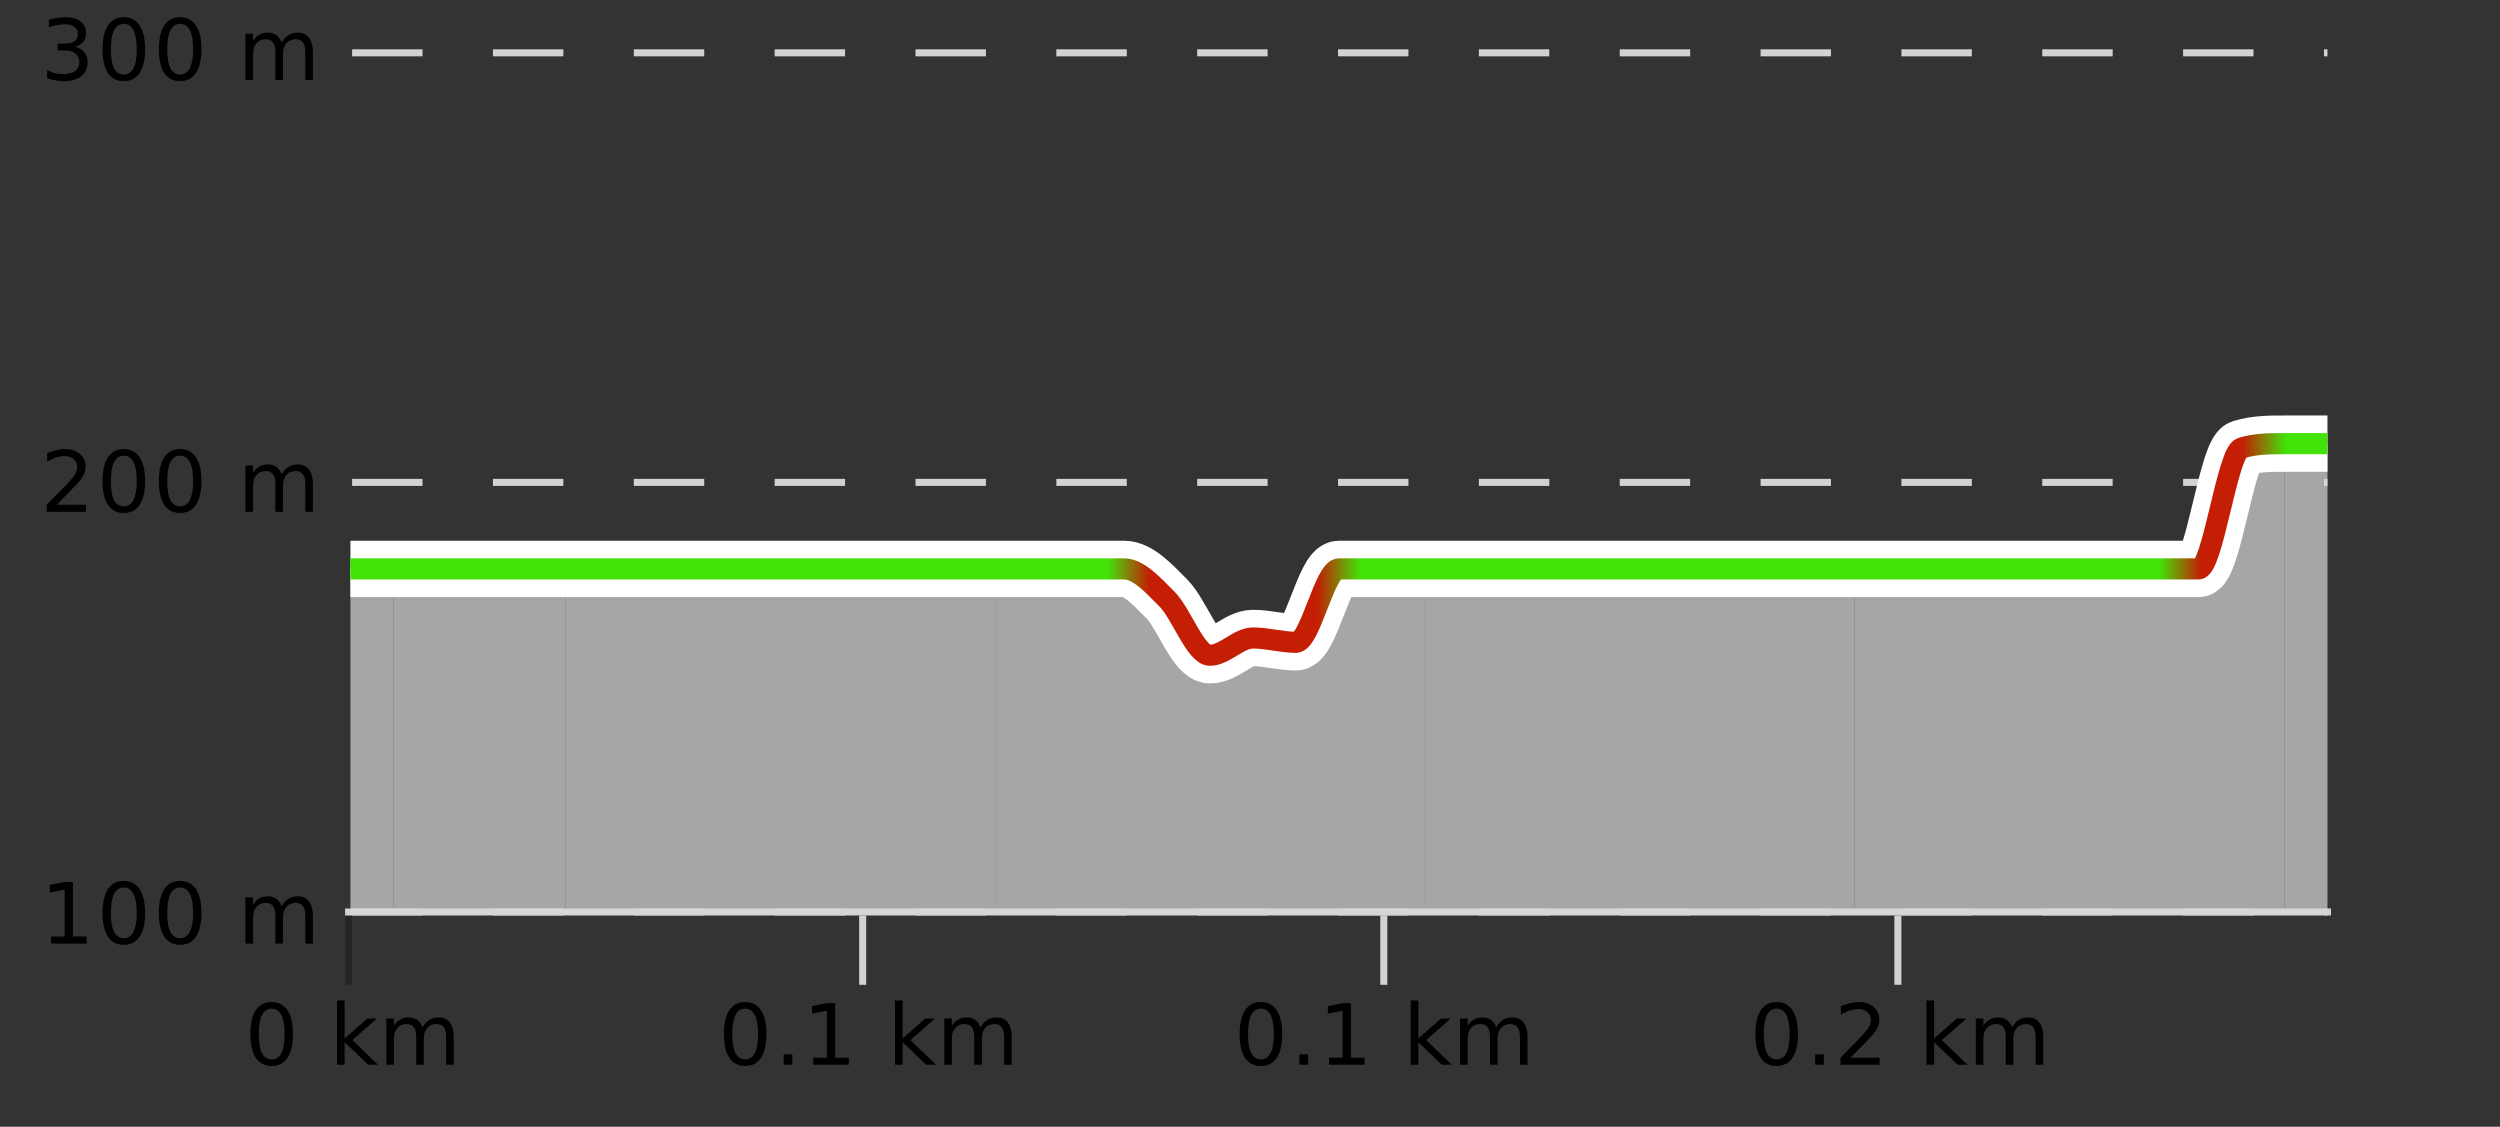 <?xml version="1.0" encoding="UTF-8"?>
<svg xmlns="http://www.w3.org/2000/svg" xmlns:xlink="http://www.w3.org/1999/xlink" width="355pt" height="160pt" viewBox="0 0 355 160" version="1.1">
<rect x="0" y="0" width="355" height="160" fill="#333333" stroke="none"/>
<defs>
<clipPath id="clip1">
  <path d="M 324 63 L 330.5 63 L 330.5 129.84 L 324 129.84 Z M 324 63 "/>
</clipPath>
<clipPath id="clip2">
  <path d="M 263 63 L 325 63 L 325 129.84 L 263 129.84 Z M 263 63 "/>
</clipPath>
<clipPath id="clip3">
  <path d="M 202 80 L 264 80 L 264 129.84 L 202 129.84 Z M 202 80 "/>
</clipPath>
<clipPath id="clip4">
  <path d="M 141 80 L 203 80 L 203 129.84 L 141 129.84 Z M 141 80 "/>
</clipPath>
<clipPath id="clip5">
  <path d="M 80 80 L 142 80 L 142 129.84 L 80 129.84 Z M 80 80 "/>
</clipPath>
<clipPath id="clip6">
  <path d="M 55 80 L 81 80 L 81 129.84 L 55 129.84 Z M 55 80 "/>
</clipPath>
<clipPath id="clip7">
  <path d="M 49.762 80 L 56 80 L 56 129.84 L 49.762 129.84 Z M 49.762 80 "/>
</clipPath>
<clipPath id="clip8">
  <path d="M 45.762 3.199 L 334.5 3.199 L 334.5 133.84 L 45.762 133.84 Z M 45.762 3.199 "/>
</clipPath>
<clipPath id="clip9">
  <path d="M 48.262 20 L 332 20 L 332 131.34 L 48.262 131.34 Z M 48.262 20 "/>
</clipPath>
<linearGradient id="linear0" gradientUnits="userSpaceOnUse" x1="49.76" y1="0" x2="330.5" y2="0" >
<stop offset="0" style="stop-color:rgb(26.275%,89.02%,3.529%);stop-opacity:1;"/>
<stop offset="0.021" style="stop-color:rgb(26.275%,89.02%,3.529%);stop-opacity:1;"/>
<stop offset="0.043" style="stop-color:rgb(26.275%,89.02%,3.529%);stop-opacity:1;"/>
<stop offset="0.064" style="stop-color:rgb(26.275%,89.02%,3.529%);stop-opacity:1;"/>
<stop offset="0.085" style="stop-color:rgb(26.275%,89.02%,3.529%);stop-opacity:1;"/>
<stop offset="0.106" style="stop-color:rgb(26.275%,89.02%,3.529%);stop-opacity:1;"/>
<stop offset="0.128" style="stop-color:rgb(26.275%,89.02%,3.529%);stop-opacity:1;"/>
<stop offset="0.149" style="stop-color:rgb(26.275%,89.02%,3.529%);stop-opacity:1;"/>
<stop offset="0.17" style="stop-color:rgb(26.275%,89.02%,3.529%);stop-opacity:1;"/>
<stop offset="0.191" style="stop-color:rgb(26.275%,89.02%,3.529%);stop-opacity:1;"/>
<stop offset="0.213" style="stop-color:rgb(26.275%,89.02%,3.529%);stop-opacity:1;"/>
<stop offset="0.234" style="stop-color:rgb(26.275%,89.02%,3.529%);stop-opacity:1;"/>
<stop offset="0.255" style="stop-color:rgb(26.275%,89.02%,3.529%);stop-opacity:1;"/>
<stop offset="0.277" style="stop-color:rgb(26.275%,89.02%,3.529%);stop-opacity:1;"/>
<stop offset="0.298" style="stop-color:rgb(26.275%,89.02%,3.529%);stop-opacity:1;"/>
<stop offset="0.319" style="stop-color:rgb(26.275%,89.02%,3.529%);stop-opacity:1;"/>
<stop offset="0.34" style="stop-color:rgb(26.275%,89.02%,3.529%);stop-opacity:1;"/>
<stop offset="0.362" style="stop-color:rgb(26.275%,89.02%,3.529%);stop-opacity:1;"/>
<stop offset="0.383" style="stop-color:rgb(26.275%,89.02%,3.529%);stop-opacity:1;"/>
<stop offset="0.404" style="stop-color:rgb(76.863%,11.765%,1.569%);stop-opacity:1;"/>
<stop offset="0.426" style="stop-color:rgb(76.863%,11.765%,1.569%);stop-opacity:1;"/>
<stop offset="0.447" style="stop-color:rgb(76.863%,11.765%,1.569%);stop-opacity:1;"/>
<stop offset="0.468" style="stop-color:rgb(76.863%,11.765%,1.569%);stop-opacity:1;"/>
<stop offset="0.489" style="stop-color:rgb(76.863%,11.765%,1.569%);stop-opacity:1;"/>
<stop offset="0.511" style="stop-color:rgb(26.275%,89.02%,3.529%);stop-opacity:1;"/>
<stop offset="0.532" style="stop-color:rgb(26.275%,89.02%,3.529%);stop-opacity:1;"/>
<stop offset="0.553" style="stop-color:rgb(26.275%,89.02%,3.529%);stop-opacity:1;"/>
<stop offset="0.574" style="stop-color:rgb(26.275%,89.02%,3.529%);stop-opacity:1;"/>
<stop offset="0.596" style="stop-color:rgb(26.275%,89.02%,3.529%);stop-opacity:1;"/>
<stop offset="0.617" style="stop-color:rgb(26.275%,89.02%,3.529%);stop-opacity:1;"/>
<stop offset="0.638" style="stop-color:rgb(26.275%,89.02%,3.529%);stop-opacity:1;"/>
<stop offset="0.66" style="stop-color:rgb(26.275%,89.02%,3.529%);stop-opacity:1;"/>
<stop offset="0.681" style="stop-color:rgb(26.275%,89.02%,3.529%);stop-opacity:1;"/>
<stop offset="0.702" style="stop-color:rgb(26.275%,89.02%,3.529%);stop-opacity:1;"/>
<stop offset="0.723" style="stop-color:rgb(26.275%,89.02%,3.529%);stop-opacity:1;"/>
<stop offset="0.745" style="stop-color:rgb(26.275%,89.02%,3.529%);stop-opacity:1;"/>
<stop offset="0.766" style="stop-color:rgb(26.275%,89.02%,3.529%);stop-opacity:1;"/>
<stop offset="0.787" style="stop-color:rgb(26.275%,89.02%,3.529%);stop-opacity:1;"/>
<stop offset="0.809" style="stop-color:rgb(26.275%,89.02%,3.529%);stop-opacity:1;"/>
<stop offset="0.83" style="stop-color:rgb(26.275%,89.02%,3.529%);stop-opacity:1;"/>
<stop offset="0.851" style="stop-color:rgb(26.275%,89.02%,3.529%);stop-opacity:1;"/>
<stop offset="0.872" style="stop-color:rgb(26.275%,89.02%,3.529%);stop-opacity:1;"/>
<stop offset="0.894" style="stop-color:rgb(26.275%,89.02%,3.529%);stop-opacity:1;"/>
<stop offset="0.915" style="stop-color:rgb(26.275%,89.02%,3.529%);stop-opacity:1;"/>
<stop offset="0.936" style="stop-color:rgb(76.863%,11.765%,1.569%);stop-opacity:1;"/>
<stop offset="0.957" style="stop-color:rgb(76.863%,11.765%,1.569%);stop-opacity:1;"/>
<stop offset="0.979" style="stop-color:rgb(26.275%,89.02%,3.529%);stop-opacity:1;"/>
<stop offset="1" style="stop-color:rgb(26.275%,89.02%,3.529%);stop-opacity:1;"/>
</linearGradient>
</defs>
<g id="surface1">
<path style="fill:none;stroke-width:1;stroke-linecap:butt;stroke-linejoin:miter;stroke:rgb(0%,0%,0%);stroke-opacity:0.247;stroke-miterlimit:10;" d="M 49.5 130 L 49.5 139.84 "/>
<path style="fill:none;stroke-width:1;stroke-linecap:butt;stroke-linejoin:miter;stroke:rgb(82.353%,82.353%,82.353%);stroke-opacity:1;stroke-miterlimit:10;" d="M 122.5 130 L 122.5 139.84 "/>
<path style="fill:none;stroke-width:1;stroke-linecap:butt;stroke-linejoin:miter;stroke:rgb(82.353%,82.353%,82.353%);stroke-opacity:1;stroke-miterlimit:10;" d="M 196.5 130 L 196.5 139.84 "/>
<path style="fill:none;stroke-width:1;stroke-linecap:butt;stroke-linejoin:miter;stroke:rgb(82.353%,82.353%,82.353%);stroke-opacity:1;stroke-miterlimit:10;" d="M 269.5 130 L 269.5 139.84 "/>
<path style="fill:none;stroke-width:1;stroke-linecap:butt;stroke-linejoin:miter;stroke:rgb(82.353%,82.353%,82.353%);stroke-opacity:1;stroke-miterlimit:10;" d="M 49 129.5 L 331 129.5 "/>
<path style=" stroke:none;fill-rule:nonzero;fill:rgb(0%,0%,0%);fill-opacity:1;" d="M 38.574 143.227 C 37.969 143.227 37.512 143.531 37.199 144.133 C 36.895 144.727 36.746 145.629 36.746 146.836 C 36.746 148.035 36.895 148.938 37.199 149.539 C 37.512 150.133 37.969 150.43 38.574 150.43 C 39.188 150.43 39.645 150.133 39.949 149.539 C 40.262 148.938 40.418 148.035 40.418 146.836 C 40.418 145.629 40.262 144.727 39.949 144.133 C 39.645 143.531 39.188 143.227 38.574 143.227 Z M 38.574 142.289 C 39.551 142.289 40.301 142.68 40.824 143.461 C 41.344 144.234 41.605 145.359 41.605 146.836 C 41.605 148.305 41.344 149.43 40.824 150.211 C 40.301 150.984 39.551 151.367 38.574 151.367 C 37.594 151.367 36.844 150.984 36.324 150.211 C 35.812 149.43 35.559 148.305 35.559 146.836 C 35.559 145.359 35.812 144.234 36.324 143.461 C 36.844 142.68 37.594 142.289 38.574 142.289 Z M 47.855 142.07 L 48.934 142.07 L 48.934 147.461 L 52.152 144.633 L 53.527 144.633 L 50.043 147.695 L 53.684 151.195 L 52.277 151.195 L 48.934 147.992 L 48.934 151.195 L 47.855 151.195 Z M 59.996 145.898 C 60.266 145.41 60.59 145.051 60.965 144.82 C 61.34 144.594 61.781 144.477 62.293 144.477 C 62.98 144.477 63.504 144.719 63.871 145.195 C 64.246 145.676 64.434 146.352 64.434 147.227 L 64.434 151.195 L 63.355 151.195 L 63.355 147.273 C 63.355 146.641 63.238 146.172 63.012 145.867 C 62.793 145.566 62.453 145.414 61.996 145.414 C 61.434 145.414 60.988 145.602 60.668 145.977 C 60.344 146.344 60.184 146.848 60.184 147.492 L 60.184 151.195 L 59.105 151.195 L 59.105 147.273 C 59.105 146.641 58.988 146.172 58.762 145.867 C 58.543 145.566 58.199 145.414 57.73 145.414 C 57.176 145.414 56.738 145.602 56.418 145.977 C 56.094 146.344 55.934 146.848 55.934 147.492 L 55.934 151.195 L 54.855 151.195 L 54.855 144.633 L 55.934 144.633 L 55.934 145.648 C 56.184 145.254 56.48 144.961 56.824 144.773 C 57.168 144.578 57.574 144.477 58.043 144.477 C 58.52 144.477 58.926 144.598 59.262 144.836 C 59.594 145.078 59.84 145.43 59.996 145.898 Z M 34.762 140.055 "/>
<path style=" stroke:none;fill-rule:nonzero;fill:rgb(0%,0%,0%);fill-opacity:1;" d="M 105.809 143.227 C 105.203 143.227 104.746 143.531 104.434 144.133 C 104.129 144.727 103.98 145.629 103.98 146.836 C 103.98 148.035 104.129 148.938 104.434 149.539 C 104.746 150.133 105.203 150.43 105.809 150.43 C 106.422 150.43 106.879 150.133 107.184 149.539 C 107.496 148.938 107.652 148.035 107.652 146.836 C 107.652 145.629 107.496 144.727 107.184 144.133 C 106.879 143.531 106.422 143.227 105.809 143.227 Z M 105.809 142.289 C 106.785 142.289 107.535 142.68 108.059 143.461 C 108.578 144.234 108.84 145.359 108.84 146.836 C 108.84 148.305 108.578 149.43 108.059 150.211 C 107.535 150.984 106.785 151.367 105.809 151.367 C 104.828 151.367 104.078 150.984 103.559 150.211 C 103.047 149.43 102.793 148.305 102.793 146.836 C 102.793 145.359 103.047 144.234 103.559 143.461 C 104.078 142.68 104.828 142.289 105.809 142.289 Z M 111.277 149.711 L 112.512 149.711 L 112.512 151.195 L 111.277 151.195 Z M 115.48 150.195 L 117.418 150.195 L 117.418 143.523 L 115.309 143.945 L 115.309 142.867 L 117.402 142.445 L 118.59 142.445 L 118.59 150.195 L 120.527 150.195 L 120.527 151.195 L 115.48 151.195 Z M 127.09 142.07 L 128.168 142.07 L 128.168 147.461 L 131.387 144.633 L 132.762 144.633 L 129.277 147.695 L 132.918 151.195 L 131.512 151.195 L 128.168 147.992 L 128.168 151.195 L 127.09 151.195 Z M 139.23 145.898 C 139.5 145.41 139.824 145.051 140.199 144.82 C 140.574 144.594 141.016 144.477 141.527 144.477 C 142.215 144.477 142.738 144.719 143.105 145.195 C 143.48 145.676 143.668 146.352 143.668 147.227 L 143.668 151.195 L 142.59 151.195 L 142.59 147.273 C 142.59 146.641 142.473 146.172 142.246 145.867 C 142.027 145.566 141.688 145.414 141.23 145.414 C 140.668 145.414 140.223 145.602 139.902 145.977 C 139.578 146.344 139.418 146.848 139.418 147.492 L 139.418 151.195 L 138.34 151.195 L 138.34 147.273 C 138.34 146.641 138.223 146.172 137.996 145.867 C 137.777 145.566 137.434 145.414 136.965 145.414 C 136.41 145.414 135.973 145.602 135.652 145.977 C 135.328 146.344 135.168 146.848 135.168 147.492 L 135.168 151.195 L 134.09 151.195 L 134.09 144.633 L 135.168 144.633 L 135.168 145.648 C 135.418 145.254 135.715 144.961 136.059 144.773 C 136.402 144.578 136.809 144.477 137.277 144.477 C 137.754 144.477 138.16 144.598 138.496 144.836 C 138.828 145.078 139.074 145.43 139.23 145.898 Z M 101.996 140.055 "/>
<path style=" stroke:none;fill-rule:nonzero;fill:rgb(0%,0%,0%);fill-opacity:1;" d="M 179.047 143.227 C 178.441 143.227 177.984 143.531 177.672 144.133 C 177.367 144.727 177.219 145.629 177.219 146.836 C 177.219 148.035 177.367 148.938 177.672 149.539 C 177.984 150.133 178.441 150.43 179.047 150.43 C 179.66 150.43 180.117 150.133 180.422 149.539 C 180.734 148.938 180.891 148.035 180.891 146.836 C 180.891 145.629 180.734 144.727 180.422 144.133 C 180.117 143.531 179.66 143.227 179.047 143.227 Z M 179.047 142.289 C 180.023 142.289 180.773 142.68 181.297 143.461 C 181.816 144.234 182.078 145.359 182.078 146.836 C 182.078 148.305 181.816 149.43 181.297 150.211 C 180.773 150.984 180.023 151.367 179.047 151.367 C 178.066 151.367 177.316 150.984 176.797 150.211 C 176.285 149.43 176.031 148.305 176.031 146.836 C 176.031 145.359 176.285 144.234 176.797 143.461 C 177.316 142.68 178.066 142.289 179.047 142.289 Z M 184.516 149.711 L 185.75 149.711 L 185.75 151.195 L 184.516 151.195 Z M 188.719 150.195 L 190.656 150.195 L 190.656 143.523 L 188.547 143.945 L 188.547 142.867 L 190.641 142.445 L 191.828 142.445 L 191.828 150.195 L 193.766 150.195 L 193.766 151.195 L 188.719 151.195 Z M 200.328 142.07 L 201.406 142.07 L 201.406 147.461 L 204.625 144.633 L 206 144.633 L 202.516 147.695 L 206.156 151.195 L 204.75 151.195 L 201.406 147.992 L 201.406 151.195 L 200.328 151.195 Z M 212.469 145.898 C 212.738 145.41 213.062 145.051 213.438 144.82 C 213.812 144.594 214.254 144.477 214.766 144.477 C 215.453 144.477 215.977 144.719 216.344 145.195 C 216.719 145.676 216.906 146.352 216.906 147.227 L 216.906 151.195 L 215.828 151.195 L 215.828 147.273 C 215.828 146.641 215.711 146.172 215.484 145.867 C 215.266 145.566 214.926 145.414 214.469 145.414 C 213.906 145.414 213.461 145.602 213.141 145.977 C 212.816 146.344 212.656 146.848 212.656 147.492 L 212.656 151.195 L 211.578 151.195 L 211.578 147.273 C 211.578 146.641 211.461 146.172 211.234 145.867 C 211.016 145.566 210.672 145.414 210.203 145.414 C 209.648 145.414 209.211 145.602 208.891 145.977 C 208.566 146.344 208.406 146.848 208.406 147.492 L 208.406 151.195 L 207.328 151.195 L 207.328 144.633 L 208.406 144.633 L 208.406 145.648 C 208.656 145.254 208.953 144.961 209.297 144.773 C 209.641 144.578 210.047 144.477 210.516 144.477 C 210.992 144.477 211.398 144.598 211.734 144.836 C 212.066 145.078 212.312 145.43 212.469 145.898 Z M 175.234 140.055 "/>
<path style=" stroke:none;fill-rule:nonzero;fill:rgb(0%,0%,0%);fill-opacity:1;" d="M 252.281 143.227 C 251.676 143.227 251.219 143.531 250.906 144.133 C 250.602 144.727 250.453 145.629 250.453 146.836 C 250.453 148.035 250.602 148.938 250.906 149.539 C 251.219 150.133 251.676 150.43 252.281 150.43 C 252.895 150.43 253.352 150.133 253.656 149.539 C 253.969 148.938 254.125 148.035 254.125 146.836 C 254.125 145.629 253.969 144.727 253.656 144.133 C 253.352 143.531 252.895 143.227 252.281 143.227 Z M 252.281 142.289 C 253.258 142.289 254.008 142.68 254.531 143.461 C 255.051 144.234 255.312 145.359 255.312 146.836 C 255.312 148.305 255.051 149.43 254.531 150.211 C 254.008 150.984 253.258 151.367 252.281 151.367 C 251.301 151.367 250.551 150.984 250.031 150.211 C 249.52 149.43 249.266 148.305 249.266 146.836 C 249.266 145.359 249.52 144.234 250.031 143.461 C 250.551 142.68 251.301 142.289 252.281 142.289 Z M 257.75 149.711 L 258.984 149.711 L 258.984 151.195 L 257.75 151.195 Z M 262.766 150.195 L 266.906 150.195 L 266.906 151.195 L 261.344 151.195 L 261.344 150.195 C 261.789 149.738 262.398 149.117 263.172 148.336 C 263.953 147.547 264.441 147.035 264.641 146.805 C 265.023 146.391 265.289 146.035 265.438 145.742 C 265.594 145.441 265.672 145.148 265.672 144.867 C 265.672 144.398 265.504 144.02 265.172 143.727 C 264.848 143.438 264.426 143.289 263.906 143.289 C 263.531 143.289 263.133 143.352 262.719 143.477 C 262.312 143.602 261.875 143.801 261.406 144.07 L 261.406 142.867 C 261.883 142.68 262.328 142.539 262.734 142.445 C 263.148 142.344 263.531 142.289 263.875 142.289 C 264.781 142.289 265.504 142.52 266.047 142.977 C 266.586 143.426 266.859 144.031 266.859 144.789 C 266.859 145.145 266.789 145.484 266.656 145.805 C 266.52 146.129 266.273 146.508 265.922 146.945 C 265.816 147.062 265.504 147.391 264.984 147.93 C 264.461 148.473 263.723 149.227 262.766 150.195 Z M 273.562 142.07 L 274.641 142.07 L 274.641 147.461 L 277.859 144.633 L 279.234 144.633 L 275.75 147.695 L 279.391 151.195 L 277.984 151.195 L 274.641 147.992 L 274.641 151.195 L 273.562 151.195 Z M 285.703 145.898 C 285.973 145.41 286.297 145.051 286.672 144.82 C 287.047 144.594 287.488 144.477 288 144.477 C 288.688 144.477 289.211 144.719 289.578 145.195 C 289.953 145.676 290.141 146.352 290.141 147.227 L 290.141 151.195 L 289.062 151.195 L 289.062 147.273 C 289.062 146.641 288.945 146.172 288.719 145.867 C 288.5 145.566 288.16 145.414 287.703 145.414 C 287.141 145.414 286.695 145.602 286.375 145.977 C 286.051 146.344 285.891 146.848 285.891 147.492 L 285.891 151.195 L 284.812 151.195 L 284.812 147.273 C 284.812 146.641 284.695 146.172 284.469 145.867 C 284.25 145.566 283.906 145.414 283.438 145.414 C 282.883 145.414 282.445 145.602 282.125 145.977 C 281.801 146.344 281.641 146.848 281.641 147.492 L 281.641 151.195 L 280.562 151.195 L 280.562 144.633 L 281.641 144.633 L 281.641 145.648 C 281.891 145.254 282.188 144.961 282.531 144.773 C 282.875 144.578 283.281 144.477 283.75 144.477 C 284.227 144.477 284.633 144.598 284.969 144.836 C 285.301 145.078 285.547 145.43 285.703 145.898 Z M 248.469 140.055 "/>
<path style="fill:none;stroke-width:1;stroke-linecap:butt;stroke-linejoin:miter;stroke:rgb(82.353%,82.353%,82.353%);stroke-opacity:1;stroke-dasharray:10,10;stroke-miterlimit:10;" d="M 50 7.5 L 330.5 7.5 "/>
<path style="fill:none;stroke-width:1;stroke-linecap:butt;stroke-linejoin:miter;stroke:rgb(82.353%,82.353%,82.353%);stroke-opacity:1;stroke-dasharray:10,10;stroke-miterlimit:10;" d="M 50 68.5 L 330.5 68.5 "/>
<path style="fill:none;stroke-width:1;stroke-linecap:butt;stroke-linejoin:miter;stroke:rgb(82.353%,82.353%,82.353%);stroke-opacity:1;stroke-dasharray:10,10;stroke-miterlimit:10;" d="M 50 129.5 L 330.5 129.5 "/>
<g clip-path="url(#clip1)" clip-rule="nonzero">
<path style=" stroke:none;fill-rule:nonzero;fill:rgb(84.706%,84.706%,84.706%);fill-opacity:0.698;" d="M 324.398 63 C 326.43 63 328.465 63 330.5 63 L 330.5 129.84 L 324.398 129.84 Z M 324.398 63 "/>
</g>
<g clip-path="url(#clip2)" clip-rule="nonzero">
<path style=" stroke:none;fill-rule:nonzero;fill:rgb(84.706%,84.706%,84.706%);fill-opacity:0.698;" d="M 263.367 80.785 C 265.402 80.785 267.434 80.785 269.469 80.785 C 271.504 80.785 273.539 80.785 275.574 80.785 C 277.605 80.785 279.641 80.785 281.676 80.785 C 283.711 80.785 285.746 80.785 287.777 80.785 C 289.812 80.785 291.848 80.785 293.883 80.785 C 295.918 80.785 297.949 80.785 299.984 80.785 C 302.02 80.785 304.055 80.785 306.086 80.785 C 308.121 80.785 310.156 80.785 312.191 80.785 C 314.227 80.785 316.258 64.227 318.293 63.613 C 320.328 63.004 322.363 63.043 324.398 63 L 324.398 129.84 L 263.367 129.84 Z M 263.367 80.785 "/>
</g>
<g clip-path="url(#clip3)" clip-rule="nonzero">
<path style=" stroke:none;fill-rule:nonzero;fill:rgb(84.706%,84.706%,84.706%);fill-opacity:0.698;" d="M 202.336 80.785 C 204.371 80.785 206.406 80.785 208.438 80.785 C 210.473 80.785 212.508 80.785 214.543 80.785 C 216.578 80.785 218.609 80.785 220.645 80.785 C 222.68 80.785 224.715 80.785 226.75 80.785 C 228.781 80.785 230.816 80.785 232.852 80.785 C 234.887 80.785 236.922 80.785 238.953 80.785 C 240.988 80.785 243.023 80.785 245.059 80.785 C 247.09 80.785 249.125 80.785 251.16 80.785 C 253.195 80.785 255.23 80.785 257.262 80.785 C 259.297 80.785 261.332 80.785 263.367 80.785 L 263.367 129.84 L 202.336 129.84 Z M 202.336 80.785 "/>
</g>
<g clip-path="url(#clip4)" clip-rule="nonzero">
<path style=" stroke:none;fill-rule:nonzero;fill:rgb(84.706%,84.706%,84.706%);fill-opacity:0.698;" d="M 141.305 80.785 C 143.34 80.785 145.375 80.785 147.41 80.785 C 149.441 80.785 151.477 80.785 153.512 80.785 C 155.547 80.785 157.582 80.785 159.613 80.785 C 161.648 80.785 163.684 83.031 165.719 85.078 C 167.754 87.121 169.785 93.047 171.82 93.047 C 173.855 93.047 175.891 90.594 177.926 90.594 C 179.957 90.594 181.992 91.207 184.027 91.207 C 186.062 91.207 188.094 80.785 190.129 80.785 C 192.164 80.785 194.199 80.785 196.234 80.785 C 198.266 80.785 200.301 80.785 202.336 80.785 L 202.336 129.84 L 141.305 129.84 Z M 141.305 80.785 "/>
</g>
<g clip-path="url(#clip5)" clip-rule="nonzero">
<path style=" stroke:none;fill-rule:nonzero;fill:rgb(84.706%,84.706%,84.706%);fill-opacity:0.698;" d="M 80.273 80.785 C 82.309 80.785 84.344 80.785 86.379 80.785 C 88.414 80.785 90.445 80.785 92.48 80.785 C 94.516 80.785 96.551 80.785 98.586 80.785 C 100.617 80.785 102.652 80.785 104.688 80.785 C 106.723 80.785 108.758 80.785 110.789 80.785 C 112.824 80.785 114.859 80.785 116.895 80.785 C 118.93 80.785 120.961 80.785 122.996 80.785 C 125.031 80.785 127.066 80.785 129.098 80.785 C 131.133 80.785 133.168 80.785 135.203 80.785 C 137.238 80.785 139.27 80.785 141.305 80.785 L 141.305 129.84 L 80.273 129.84 Z M 80.273 80.785 "/>
</g>
<g clip-path="url(#clip6)" clip-rule="nonzero">
<path style=" stroke:none;fill-rule:nonzero;fill:rgb(84.706%,84.706%,84.706%);fill-opacity:0.698;" d="M 55.863 80.785 C 57.898 80.785 59.934 80.785 61.965 80.785 C 64 80.785 66.035 80.785 68.07 80.785 C 70.102 80.785 72.137 80.785 74.172 80.785 C 76.207 80.785 78.242 80.785 80.273 80.785 L 80.273 129.84 L 55.863 129.84 Z M 55.863 80.785 "/>
</g>
<g clip-path="url(#clip7)" clip-rule="nonzero">
<path style=" stroke:none;fill-rule:nonzero;fill:rgb(84.706%,84.706%,84.706%);fill-opacity:0.698;" d="M 49.762 80.785 C 51.793 80.785 53.828 80.785 55.863 80.785 L 55.863 129.84 L 49.762 129.84 Z M 49.762 80.785 "/>
</g>
<g clip-path="url(#clip8)" clip-rule="nonzero">
<path style="fill:none;stroke-width:8;stroke-linecap:butt;stroke-linejoin:miter;stroke:rgb(100%,100%,100%);stroke-opacity:1;stroke-miterlimit:10;" d="M 49.762 80.785 C 51.793 80.785 53.828 80.785 55.863 80.785 C 57.898 80.785 59.934 80.785 61.965 80.785 C 64 80.785 66.035 80.785 68.07 80.785 C 70.102 80.785 72.137 80.785 74.172 80.785 C 76.207 80.785 78.242 80.785 80.273 80.785 C 82.309 80.785 84.344 80.785 86.379 80.785 C 88.414 80.785 90.445 80.785 92.48 80.785 C 94.516 80.785 96.551 80.785 98.586 80.785 C 100.617 80.785 102.652 80.785 104.688 80.785 C 106.723 80.785 108.758 80.785 110.789 80.785 C 112.824 80.785 114.859 80.785 116.895 80.785 C 118.93 80.785 120.961 80.785 122.996 80.785 C 125.031 80.785 127.066 80.785 129.098 80.785 C 131.133 80.785 133.168 80.785 135.203 80.785 C 137.238 80.785 139.27 80.785 141.305 80.785 C 143.34 80.785 145.375 80.785 147.41 80.785 C 149.441 80.785 151.477 80.785 153.512 80.785 C 155.547 80.785 157.582 80.785 159.613 80.785 C 161.648 80.785 163.684 83.031 165.719 85.078 C 167.754 87.121 169.785 93.047 171.82 93.047 C 173.855 93.047 175.891 90.594 177.926 90.594 C 179.957 90.594 181.992 91.207 184.027 91.207 C 186.062 91.207 188.094 80.785 190.129 80.785 C 192.164 80.785 194.199 80.785 196.234 80.785 C 198.266 80.785 200.301 80.785 202.336 80.785 C 204.371 80.785 206.406 80.785 208.438 80.785 C 210.473 80.785 212.508 80.785 214.543 80.785 C 216.578 80.785 218.609 80.785 220.645 80.785 C 222.68 80.785 224.715 80.785 226.75 80.785 C 228.781 80.785 230.816 80.785 232.852 80.785 C 234.887 80.785 236.922 80.785 238.953 80.785 C 240.988 80.785 243.023 80.785 245.059 80.785 C 247.09 80.785 249.125 80.785 251.16 80.785 C 253.195 80.785 255.23 80.785 257.262 80.785 C 259.297 80.785 261.332 80.785 263.367 80.785 C 265.402 80.785 267.434 80.785 269.469 80.785 C 271.504 80.785 273.539 80.785 275.574 80.785 C 277.605 80.785 279.641 80.785 281.676 80.785 C 283.711 80.785 285.746 80.785 287.777 80.785 C 289.812 80.785 291.848 80.785 293.883 80.785 C 295.918 80.785 297.949 80.785 299.984 80.785 C 302.02 80.785 304.055 80.785 306.086 80.785 C 308.121 80.785 310.156 80.785 312.191 80.785 C 314.227 80.785 316.258 64.227 318.293 63.613 C 320.328 63 322.363 63 324.398 63 C 326.43 63 328.465 63 330.5 63 "/>
</g>
<g clip-path="url(#clip9)" clip-rule="nonzero">
<path style="fill:none;stroke-width:3;stroke-linecap:butt;stroke-linejoin:miter;stroke:url(#linear0);stroke-miterlimit:10;" d="M 49.762 80.785 C 51.793 80.785 53.828 80.785 55.863 80.785 C 57.898 80.785 59.934 80.785 61.965 80.785 C 64 80.785 66.035 80.785 68.07 80.785 C 70.102 80.785 72.137 80.785 74.172 80.785 C 76.207 80.785 78.242 80.785 80.273 80.785 C 82.309 80.785 84.344 80.785 86.379 80.785 C 88.414 80.785 90.445 80.785 92.48 80.785 C 94.516 80.785 96.551 80.785 98.586 80.785 C 100.617 80.785 102.652 80.785 104.688 80.785 C 106.723 80.785 108.758 80.785 110.789 80.785 C 112.824 80.785 114.859 80.785 116.895 80.785 C 118.93 80.785 120.961 80.785 122.996 80.785 C 125.031 80.785 127.066 80.785 129.098 80.785 C 131.133 80.785 133.168 80.785 135.203 80.785 C 137.238 80.785 139.27 80.785 141.305 80.785 C 143.34 80.785 145.375 80.785 147.41 80.785 C 149.441 80.785 151.477 80.785 153.512 80.785 C 155.547 80.785 157.582 80.785 159.613 80.785 C 161.648 80.785 163.684 83.031 165.719 85.078 C 167.754 87.121 169.785 93.047 171.82 93.047 C 173.855 93.047 175.891 90.594 177.926 90.594 C 179.957 90.594 181.992 91.207 184.027 91.207 C 186.062 91.207 188.094 80.785 190.129 80.785 C 192.164 80.785 194.199 80.785 196.234 80.785 C 198.266 80.785 200.301 80.785 202.336 80.785 C 204.371 80.785 206.406 80.785 208.438 80.785 C 210.473 80.785 212.508 80.785 214.543 80.785 C 216.578 80.785 218.609 80.785 220.645 80.785 C 222.68 80.785 224.715 80.785 226.75 80.785 C 228.781 80.785 230.816 80.785 232.852 80.785 C 234.887 80.785 236.922 80.785 238.953 80.785 C 240.988 80.785 243.023 80.785 245.059 80.785 C 247.09 80.785 249.125 80.785 251.16 80.785 C 253.195 80.785 255.23 80.785 257.262 80.785 C 259.297 80.785 261.332 80.785 263.367 80.785 C 265.402 80.785 267.434 80.785 269.469 80.785 C 271.504 80.785 273.539 80.785 275.574 80.785 C 277.605 80.785 279.641 80.785 281.676 80.785 C 283.711 80.785 285.746 80.785 287.777 80.785 C 289.812 80.785 291.848 80.785 293.883 80.785 C 295.918 80.785 297.949 80.785 299.984 80.785 C 302.02 80.785 304.055 80.785 306.086 80.785 C 308.121 80.785 310.156 80.785 312.191 80.785 C 314.227 80.785 316.258 64.227 318.293 63.613 C 320.328 63 322.363 63 324.398 63 C 326.43 63 328.465 63 330.5 63 "/>
</g>
<path style=" stroke:none;fill-rule:nonzero;fill:rgb(0%,0%,0%);fill-opacity:1;" d="M 10.637 6.633 C 11.199 6.758 11.637 7.016 11.949 7.398 C 12.27 7.773 12.434 8.242 12.434 8.805 C 12.434 9.672 12.137 10.344 11.543 10.82 C 10.949 11.289 10.105 11.523 9.012 11.523 C 8.645 11.523 8.266 11.484 7.871 11.414 C 7.484 11.344 7.09 11.234 6.684 11.086 L 6.684 9.945 C 7.004 10.133 7.359 10.281 7.746 10.383 C 8.141 10.477 8.551 10.523 8.98 10.523 C 9.719 10.523 10.281 10.379 10.668 10.086 C 11.062 9.797 11.262 9.367 11.262 8.805 C 11.262 8.297 11.078 7.895 10.715 7.602 C 10.348 7.312 9.848 7.164 9.215 7.164 L 8.184 7.164 L 8.184 6.195 L 9.262 6.195 C 9.832 6.195 10.277 6.082 10.59 5.852 C 10.902 5.613 11.059 5.273 11.059 4.836 C 11.059 4.391 10.895 4.047 10.574 3.805 C 10.262 3.566 9.809 3.445 9.215 3.445 C 8.879 3.445 8.527 3.484 8.152 3.555 C 7.785 3.617 7.379 3.723 6.934 3.867 L 6.934 2.82 C 7.391 2.695 7.812 2.602 8.199 2.539 C 8.594 2.477 8.965 2.445 9.309 2.445 C 10.215 2.445 10.926 2.648 11.449 3.055 C 11.969 3.461 12.23 4.016 12.23 4.711 C 12.23 5.203 12.09 5.613 11.809 5.945 C 11.535 6.281 11.145 6.508 10.637 6.633 Z M 17.574 3.383 C 16.969 3.383 16.512 3.688 16.199 4.289 C 15.895 4.883 15.746 5.785 15.746 6.992 C 15.746 8.191 15.895 9.094 16.199 9.695 C 16.512 10.289 16.969 10.586 17.574 10.586 C 18.188 10.586 18.645 10.289 18.949 9.695 C 19.262 9.094 19.418 8.191 19.418 6.992 C 19.418 5.785 19.262 4.883 18.949 4.289 C 18.645 3.688 18.188 3.383 17.574 3.383 Z M 17.574 2.445 C 18.551 2.445 19.301 2.836 19.824 3.617 C 20.344 4.391 20.605 5.516 20.605 6.992 C 20.605 8.461 20.344 9.586 19.824 10.367 C 19.301 11.141 18.551 11.523 17.574 11.523 C 16.594 11.523 15.844 11.141 15.324 10.367 C 14.812 9.586 14.559 8.461 14.559 6.992 C 14.559 5.516 14.812 4.391 15.324 3.617 C 15.844 2.836 16.594 2.445 17.574 2.445 Z M 25.574 3.383 C 24.969 3.383 24.512 3.688 24.199 4.289 C 23.895 4.883 23.746 5.785 23.746 6.992 C 23.746 8.191 23.895 9.094 24.199 9.695 C 24.512 10.289 24.969 10.586 25.574 10.586 C 26.188 10.586 26.645 10.289 26.949 9.695 C 27.262 9.094 27.418 8.191 27.418 6.992 C 27.418 5.785 27.262 4.883 26.949 4.289 C 26.645 3.688 26.188 3.383 25.574 3.383 Z M 25.574 2.445 C 26.551 2.445 27.301 2.836 27.824 3.617 C 28.344 4.391 28.605 5.516 28.605 6.992 C 28.605 8.461 28.344 9.586 27.824 10.367 C 27.301 11.141 26.551 11.523 25.574 11.523 C 24.594 11.523 23.844 11.141 23.324 10.367 C 22.812 9.586 22.559 8.461 22.559 6.992 C 22.559 5.516 22.812 4.391 23.324 3.617 C 23.844 2.836 24.594 2.445 25.574 2.445 Z M 39.996 6.055 C 40.266 5.566 40.59 5.207 40.965 4.977 C 41.34 4.75 41.781 4.633 42.293 4.633 C 42.98 4.633 43.504 4.875 43.871 5.352 C 44.246 5.832 44.434 6.508 44.434 7.383 L 44.434 11.352 L 43.355 11.352 L 43.355 7.43 C 43.355 6.797 43.238 6.328 43.012 6.023 C 42.793 5.723 42.453 5.57 41.996 5.57 C 41.434 5.57 40.988 5.758 40.668 6.133 C 40.344 6.5 40.184 7.004 40.184 7.648 L 40.184 11.352 L 39.105 11.352 L 39.105 7.43 C 39.105 6.797 38.988 6.328 38.762 6.023 C 38.543 5.723 38.199 5.57 37.73 5.57 C 37.176 5.57 36.738 5.758 36.418 6.133 C 36.094 6.5 35.934 7.004 35.934 7.648 L 35.934 11.352 L 34.855 11.352 L 34.855 4.789 L 35.934 4.789 L 35.934 5.805 C 36.184 5.41 36.48 5.117 36.824 4.93 C 37.168 4.734 37.574 4.633 38.043 4.633 C 38.52 4.633 38.926 4.754 39.262 4.992 C 39.594 5.234 39.84 5.586 39.996 6.055 Z M 5.762 0.215 "/>
<path style=" stroke:none;fill-rule:nonzero;fill:rgb(0%,0%,0%);fill-opacity:1;" d="M 8.059 71.672 L 12.199 71.672 L 12.199 72.672 L 6.637 72.672 L 6.637 71.672 C 7.082 71.215 7.691 70.594 8.465 69.812 C 9.246 69.023 9.734 68.512 9.934 68.281 C 10.316 67.867 10.582 67.512 10.73 67.219 C 10.887 66.918 10.965 66.625 10.965 66.344 C 10.965 65.875 10.797 65.496 10.465 65.203 C 10.141 64.914 9.719 64.766 9.199 64.766 C 8.824 64.766 8.426 64.828 8.012 64.953 C 7.605 65.078 7.168 65.277 6.699 65.547 L 6.699 64.344 C 7.176 64.156 7.621 64.016 8.027 63.922 C 8.441 63.82 8.824 63.766 9.168 63.766 C 10.074 63.766 10.797 63.996 11.34 64.453 C 11.879 64.902 12.152 65.508 12.152 66.266 C 12.152 66.621 12.082 66.961 11.949 67.281 C 11.812 67.605 11.566 67.984 11.215 68.422 C 11.109 68.539 10.797 68.867 10.277 69.406 C 9.754 69.949 9.016 70.703 8.059 71.672 Z M 17.574 64.703 C 16.969 64.703 16.512 65.008 16.199 65.609 C 15.895 66.203 15.746 67.105 15.746 68.312 C 15.746 69.512 15.895 70.414 16.199 71.016 C 16.512 71.609 16.969 71.906 17.574 71.906 C 18.188 71.906 18.645 71.609 18.949 71.016 C 19.262 70.414 19.418 69.512 19.418 68.312 C 19.418 67.105 19.262 66.203 18.949 65.609 C 18.645 65.008 18.188 64.703 17.574 64.703 Z M 17.574 63.766 C 18.551 63.766 19.301 64.156 19.824 64.938 C 20.344 65.711 20.605 66.836 20.605 68.312 C 20.605 69.781 20.344 70.906 19.824 71.688 C 19.301 72.461 18.551 72.844 17.574 72.844 C 16.594 72.844 15.844 72.461 15.324 71.688 C 14.812 70.906 14.559 69.781 14.559 68.312 C 14.559 66.836 14.812 65.711 15.324 64.938 C 15.844 64.156 16.594 63.766 17.574 63.766 Z M 25.574 64.703 C 24.969 64.703 24.512 65.008 24.199 65.609 C 23.895 66.203 23.746 67.105 23.746 68.312 C 23.746 69.512 23.895 70.414 24.199 71.016 C 24.512 71.609 24.969 71.906 25.574 71.906 C 26.188 71.906 26.645 71.609 26.949 71.016 C 27.262 70.414 27.418 69.512 27.418 68.312 C 27.418 67.105 27.262 66.203 26.949 65.609 C 26.645 65.008 26.188 64.703 25.574 64.703 Z M 25.574 63.766 C 26.551 63.766 27.301 64.156 27.824 64.938 C 28.344 65.711 28.605 66.836 28.605 68.312 C 28.605 69.781 28.344 70.906 27.824 71.688 C 27.301 72.461 26.551 72.844 25.574 72.844 C 24.594 72.844 23.844 72.461 23.324 71.688 C 22.812 70.906 22.559 69.781 22.559 68.312 C 22.559 66.836 22.812 65.711 23.324 64.938 C 23.844 64.156 24.594 63.766 25.574 63.766 Z M 39.996 67.375 C 40.266 66.887 40.59 66.527 40.965 66.297 C 41.34 66.07 41.781 65.953 42.293 65.953 C 42.98 65.953 43.504 66.195 43.871 66.672 C 44.246 67.152 44.434 67.828 44.434 68.703 L 44.434 72.672 L 43.355 72.672 L 43.355 68.75 C 43.355 68.117 43.238 67.648 43.012 67.344 C 42.793 67.043 42.453 66.891 41.996 66.891 C 41.434 66.891 40.988 67.078 40.668 67.453 C 40.344 67.82 40.184 68.324 40.184 68.969 L 40.184 72.672 L 39.105 72.672 L 39.105 68.75 C 39.105 68.117 38.988 67.648 38.762 67.344 C 38.543 67.043 38.199 66.891 37.73 66.891 C 37.176 66.891 36.738 67.078 36.418 67.453 C 36.094 67.82 35.934 68.324 35.934 68.969 L 35.934 72.672 L 34.855 72.672 L 34.855 66.109 L 35.934 66.109 L 35.934 67.125 C 36.184 66.73 36.48 66.438 36.824 66.25 C 37.168 66.055 37.574 65.953 38.043 65.953 C 38.52 65.953 38.926 66.074 39.262 66.312 C 39.594 66.555 39.84 66.906 39.996 67.375 Z M 5.762 61.535 "/>
<path style=" stroke:none;fill-rule:nonzero;fill:rgb(0%,0%,0%);fill-opacity:1;" d="M 7.246 132.992 L 9.184 132.992 L 9.184 126.32 L 7.074 126.742 L 7.074 125.664 L 9.168 125.242 L 10.355 125.242 L 10.355 132.992 L 12.293 132.992 L 12.293 133.992 L 7.246 133.992 Z M 17.574 126.023 C 16.969 126.023 16.512 126.328 16.199 126.93 C 15.895 127.523 15.746 128.426 15.746 129.633 C 15.746 130.832 15.895 131.734 16.199 132.336 C 16.512 132.93 16.969 133.227 17.574 133.227 C 18.188 133.227 18.645 132.93 18.949 132.336 C 19.262 131.734 19.418 130.832 19.418 129.633 C 19.418 128.426 19.262 127.523 18.949 126.93 C 18.645 126.328 18.188 126.023 17.574 126.023 Z M 17.574 125.086 C 18.551 125.086 19.301 125.477 19.824 126.258 C 20.344 127.031 20.605 128.156 20.605 129.633 C 20.605 131.102 20.344 132.227 19.824 133.008 C 19.301 133.781 18.551 134.164 17.574 134.164 C 16.594 134.164 15.844 133.781 15.324 133.008 C 14.812 132.227 14.559 131.102 14.559 129.633 C 14.559 128.156 14.812 127.031 15.324 126.258 C 15.844 125.477 16.594 125.086 17.574 125.086 Z M 25.574 126.023 C 24.969 126.023 24.512 126.328 24.199 126.93 C 23.895 127.523 23.746 128.426 23.746 129.633 C 23.746 130.832 23.895 131.734 24.199 132.336 C 24.512 132.93 24.969 133.227 25.574 133.227 C 26.188 133.227 26.645 132.93 26.949 132.336 C 27.262 131.734 27.418 130.832 27.418 129.633 C 27.418 128.426 27.262 127.523 26.949 126.93 C 26.645 126.328 26.188 126.023 25.574 126.023 Z M 25.574 125.086 C 26.551 125.086 27.301 125.477 27.824 126.258 C 28.344 127.031 28.605 128.156 28.605 129.633 C 28.605 131.102 28.344 132.227 27.824 133.008 C 27.301 133.781 26.551 134.164 25.574 134.164 C 24.594 134.164 23.844 133.781 23.324 133.008 C 22.812 132.227 22.559 131.102 22.559 129.633 C 22.559 128.156 22.812 127.031 23.324 126.258 C 23.844 125.477 24.594 125.086 25.574 125.086 Z M 39.996 128.695 C 40.266 128.207 40.59 127.848 40.965 127.617 C 41.34 127.391 41.781 127.273 42.293 127.273 C 42.98 127.273 43.504 127.516 43.871 127.992 C 44.246 128.473 44.434 129.148 44.434 130.023 L 44.434 133.992 L 43.355 133.992 L 43.355 130.07 C 43.355 129.438 43.238 128.969 43.012 128.664 C 42.793 128.363 42.453 128.211 41.996 128.211 C 41.434 128.211 40.988 128.398 40.668 128.773 C 40.344 129.141 40.184 129.645 40.184 130.289 L 40.184 133.992 L 39.105 133.992 L 39.105 130.07 C 39.105 129.438 38.988 128.969 38.762 128.664 C 38.543 128.363 38.199 128.211 37.73 128.211 C 37.176 128.211 36.738 128.398 36.418 128.773 C 36.094 129.141 35.934 129.645 35.934 130.289 L 35.934 133.992 L 34.855 133.992 L 34.855 127.43 L 35.934 127.43 L 35.934 128.445 C 36.184 128.051 36.48 127.758 36.824 127.57 C 37.168 127.375 37.574 127.273 38.043 127.273 C 38.52 127.273 38.926 127.395 39.262 127.633 C 39.594 127.875 39.84 128.227 39.996 128.695 Z M 5.762 122.855 "/>
</g>
</svg>
